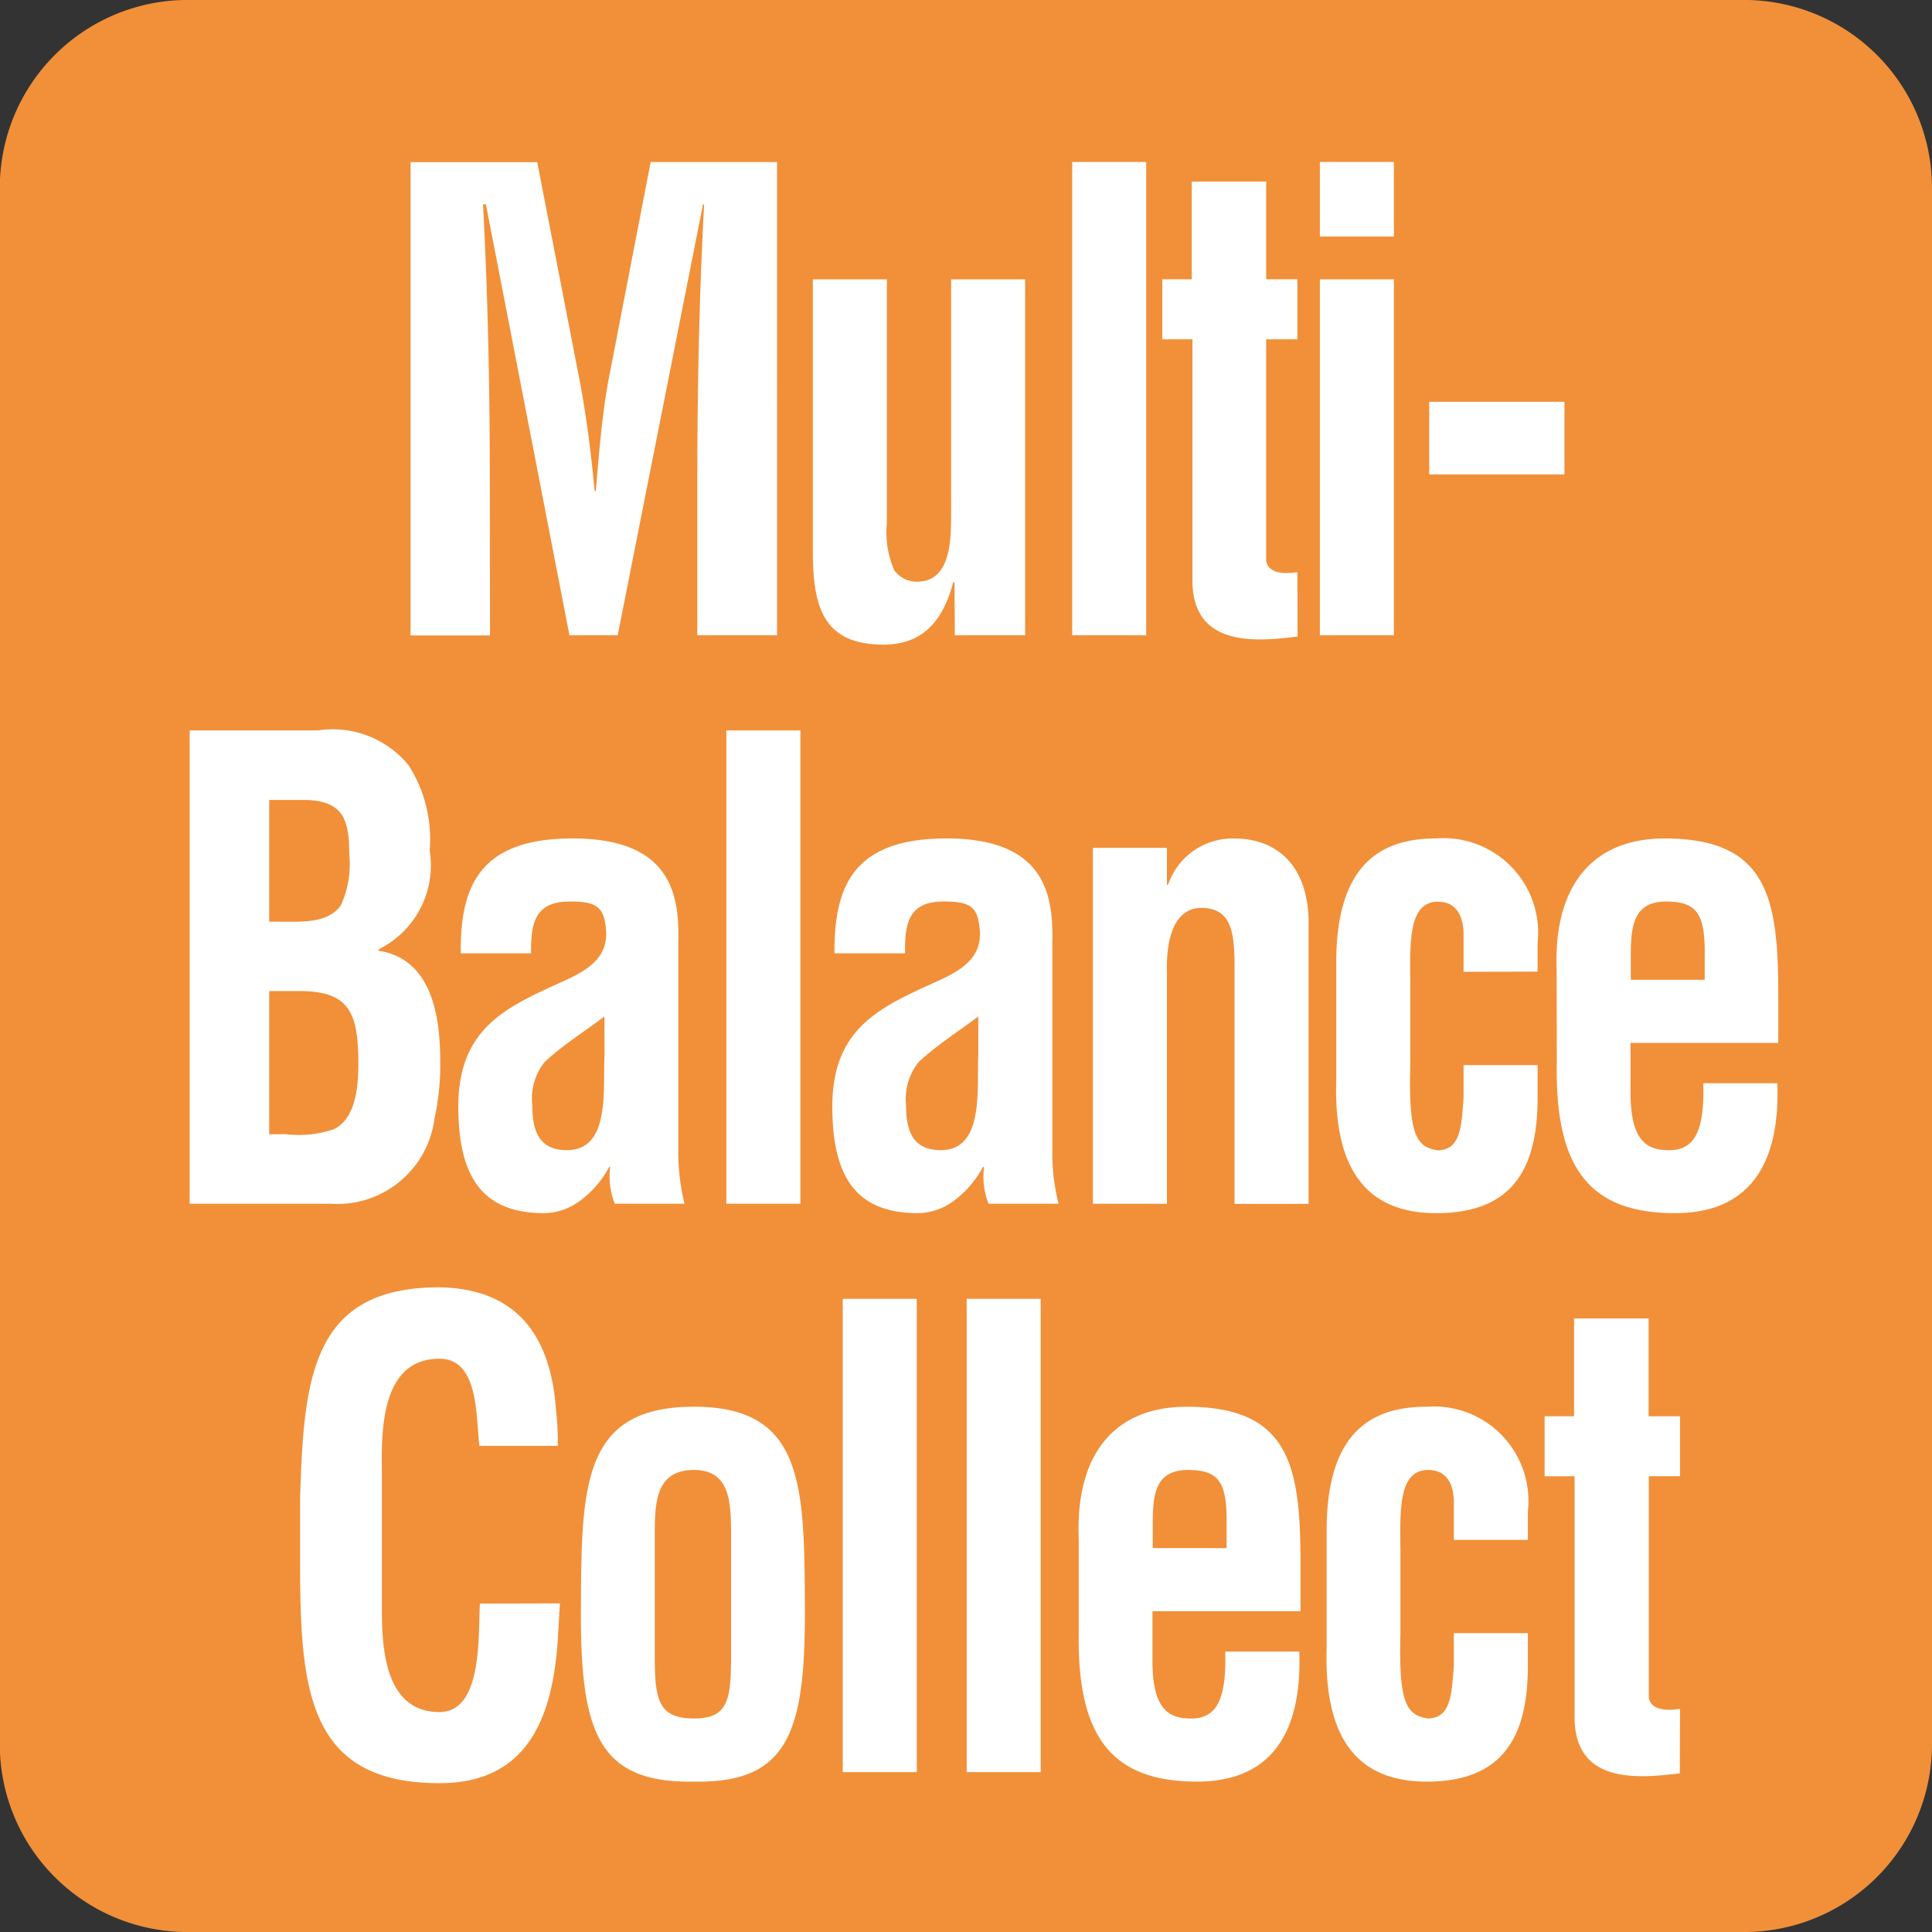 <?xml version="1.0" encoding="UTF-8"?> <svg xmlns="http://www.w3.org/2000/svg" xmlns:xlink="http://www.w3.org/1999/xlink" width="46.98" height="46.98" viewBox="0 0 46.98 46.98"><rect x="0" y="0" width="46.98" height="46.98" fill="#333333" stroke="none"/><defs><clipPath id="clip-path"><path id="Path_631" data-name="Path 631" d="M99.21-432.061h46.98v-46.98H99.21Z" transform="translate(-99.21 479.041)"></path></clipPath></defs><g id="Group_133" data-name="Group 133" transform="translate(0 0)" clip-path="url(#clip-path)"><path id="Path_629" data-name="Path 629" d="M138.985-478.52H103.971a4.216,4.216,0,0,0-4.24,4.24v35.043a4.216,4.216,0,0,0,4.24,4.24h35.014a4.236,4.236,0,0,0,4.266-4.24V-474.28a4.236,4.236,0,0,0-4.266-4.24" transform="translate(-98.002 480.248)" fill="#fff"></path><path id="Path_630" data-name="Path 630" d="M140.064-437.485c-.222.033-.719.076-.759-.289v-5.37h.759V-444.6H139.3v-2.38h-1.813v2.38h-.716v1.458h.729v5.857c0,1.611,1.495,1.5,2.559,1.366Zm-3.7-4.11v-.689a2.3,2.3,0,0,0-2.46-2.549c-1.372,0-2.45.646-2.433,3.066v2.811c-.07,2.3.842,3.239,2.433,3.239,1.78,0,2.46-1,2.46-2.811v-.8h-1.8v.8c-.056.69-.07,1.26-.623,1.276-.54-.076-.719-.388-.676-2.072v-2.042c-.017-1.057-.017-1.929.676-1.929.388,0,.6.255.623.732v.968Zm-9.122.2v-.355c0-.779-.043-1.545.855-1.545.723,0,.928.272.941,1.147v.753Zm-1.8,2.038c-.043,2.549.8,3.64,2.877,3.64,1.836,0,2.556-1.23,2.486-3.162h-1.8c.027,1.091-.166,1.628-.829,1.628-.54,0-.928-.215-.941-1.349v-1.26h3.6v-1.167c0-2.364-.265-3.805-2.764-3.805-1.773,0-2.711,1.167-2.629,3.209Zm-.925-8.1h-1.8v11.509h1.8Zm-3.013,0h-1.8v11.509h1.8Zm-6.371,5.8c0-.812,0-1.638.955-1.638.9,0,.9.825.9,1.638v2.887c0,1.057-.07,1.518-.9,1.518-.872,0-.955-.461-.955-1.518Zm.955,5.94c2.32.043,2.708-1.243,2.695-4.25-.013-2.963-.027-4.866-2.695-4.866-2.711,0-2.738,1.9-2.751,4.866-.017,3.006.384,4.293,2.751,4.25m-5.207-4.329c-.046.736.08,2.638-.984,2.638-1.326,0-1.4-1.548-1.4-2.5V-443.1c0-.892-.126-2.9,1.4-2.9.955,0,.885,1.379.971,2.118h1.906a6.493,6.493,0,0,0-.043-.878c-.139-1.966-1.1-2.947-2.834-2.977-3.1,0-3.3,2.181-3.388,5.111v1.637c0,3.073.209,5.31,3.388,5.31,2.158,0,2.794-1.611,2.89-3.709.013-.219.027-.447.04-.663Zm27.986-15.168v-.355c0-.782-.04-1.548.859-1.548.716,0,.925.275.938,1.15v.753Zm-1.8,2.038c-.043,2.546.8,3.636,2.874,3.636,1.84,0,2.559-1.23,2.489-3.159h-1.8c.026,1.087-.169,1.628-.829,1.628-.54,0-.928-.216-.941-1.352v-1.256h3.593v-1.167c0-2.363-.262-3.805-2.764-3.805-1.767,0-2.708,1.167-2.625,3.209Zm-.467-2.237v-.693a2.3,2.3,0,0,0-2.463-2.546c-1.369,0-2.446.643-2.433,3.066v2.811c-.07,2.3.842,3.235,2.433,3.235,1.787,0,2.463-1,2.463-2.8v-.8h-1.8v.8c-.053.686-.066,1.256-.62,1.273-.54-.076-.719-.388-.676-2.072v-2.042c-.013-1.057-.013-1.932.676-1.932.385,0,.593.258.62.736v.968Zm-9.013-3.01h-1.8v8.655h1.8v-5.6c-.027-.918.209-1.624.885-1.594s.759.583.759,1.425v5.771h1.8v-6.673c.053-1.551-.776-2.211-1.8-2.211a1.654,1.654,0,0,0-1.614,1.12h-.03ZM123-453.389c-.04.829.152,2.317-.912,2.317-.666,0-.845-.444-.845-1.1a1.434,1.434,0,0,1,.308-1.044c.467-.434,1.008-.769,1.449-1.107Zm1.952,3.62a4.987,4.987,0,0,1-.152-1.213v-5.108c.027-1.134-.126-2.562-2.572-2.562-2.254,0-2.738,1.15-2.725,2.794h1.717c-.017-.786.123-1.26.938-1.26.484,0,.759.06.842.447.152.7-.123,1.084-.882,1.439-1.412.646-2.668,1.117-2.668,3.1,0,1.78.633,2.592,2.085,2.592a1.481,1.481,0,0,0,.859-.292,2.484,2.484,0,0,0,.719-.829h.027a1.8,1.8,0,0,0,.109.892Zm-6.278-11.509h-1.8v11.509h1.8Zm-4.763,7.889c-.043.829.152,2.317-.915,2.317-.663,0-.842-.444-.842-1.1a1.431,1.431,0,0,1,.3-1.044c.471-.434,1.011-.769,1.455-1.107Zm1.946,3.62a5.154,5.154,0,0,1-.152-1.213v-5.108c.03-1.134-.123-2.562-2.569-2.562-2.254,0-2.738,1.15-2.721,2.794h1.71c-.013-.786.126-1.26.945-1.26.481,0,.756.06.842.447.152.7-.129,1.084-.888,1.439-1.409.646-2.668,1.117-2.668,3.1,0,1.78.64,2.592,2.088,2.592a1.489,1.489,0,0,0,.859-.292,2.412,2.412,0,0,0,.719-.829h.027a1.761,1.761,0,0,0,.113.892Zm-10.1-1.691v-3.48h.746c1.2,0,1.422.524,1.422,1.763,0,.583-.07,1.336-.593,1.595a2.639,2.639,0,0,1-1.16.123Zm0-5.168v-2.96h.9c.885.03,1.047.461,1.047,1.319a2.41,2.41,0,0,1-.205,1.243c-.3.428-.912.4-1.382.4Zm1.478,6.858a2.382,2.382,0,0,0,2.542-2.072,6.077,6.077,0,0,0,.139-1.412c0-1.488-.414-2.5-1.5-2.668v-.033a2.275,2.275,0,0,0,1.243-2.407,3.333,3.333,0,0,0-.514-2.072,2.382,2.382,0,0,0-2.2-.845h-3.122v11.509Zm30.018-19.5h-3.288v1.767h3.288Zm-4.147-2.977h-1.8v8.655h1.8Zm0-2.854h-1.8v1.813h1.8Zm-2.347,9.974c-.222.033-.719.076-.759-.292v-5.37h.759v-1.459H130v-2.377H128.19v2.377h-.716v1.459h.733v5.86c0,1.608,1.492,1.505,2.556,1.366Zm-3.676-9.974h-1.8v11.509h1.8Zm-4.654,11.509h1.71v-8.655h-1.8v5.615c0,.676.017,1.737-.829,1.737a.677.677,0,0,1-.554-.278,2.321,2.321,0,0,1-.179-1.147v-5.927h-1.8v6.626c0,1.445.315,2.257,1.74,2.257.872-.013,1.4-.491,1.674-1.518h.03Zm-11.307-3.623c0-2.287-.043-4.571-.166-6.858h.07l2.032,10.481h1.173l2.075-10.481h.027c-.123,2.287-.166,4.571-.166,6.858v3.623h1.939V-475.1h-3.073L114-469.757c-.136.753-.206,1.518-.3,2.655h-.03c-.083-.888-.192-1.78-.358-2.655l-1.038-5.34h-3.079v11.509h1.932ZM141.6-432.059H103.8a4.565,4.565,0,0,1-4.594-4.594v-37.794a4.567,4.567,0,0,1,4.594-4.594H141.6a4.57,4.57,0,0,1,4.591,4.594v37.794a4.568,4.568,0,0,1-4.591,4.594" transform="translate(-99.211 479.04)" fill="#f19039"></path></g></svg> 